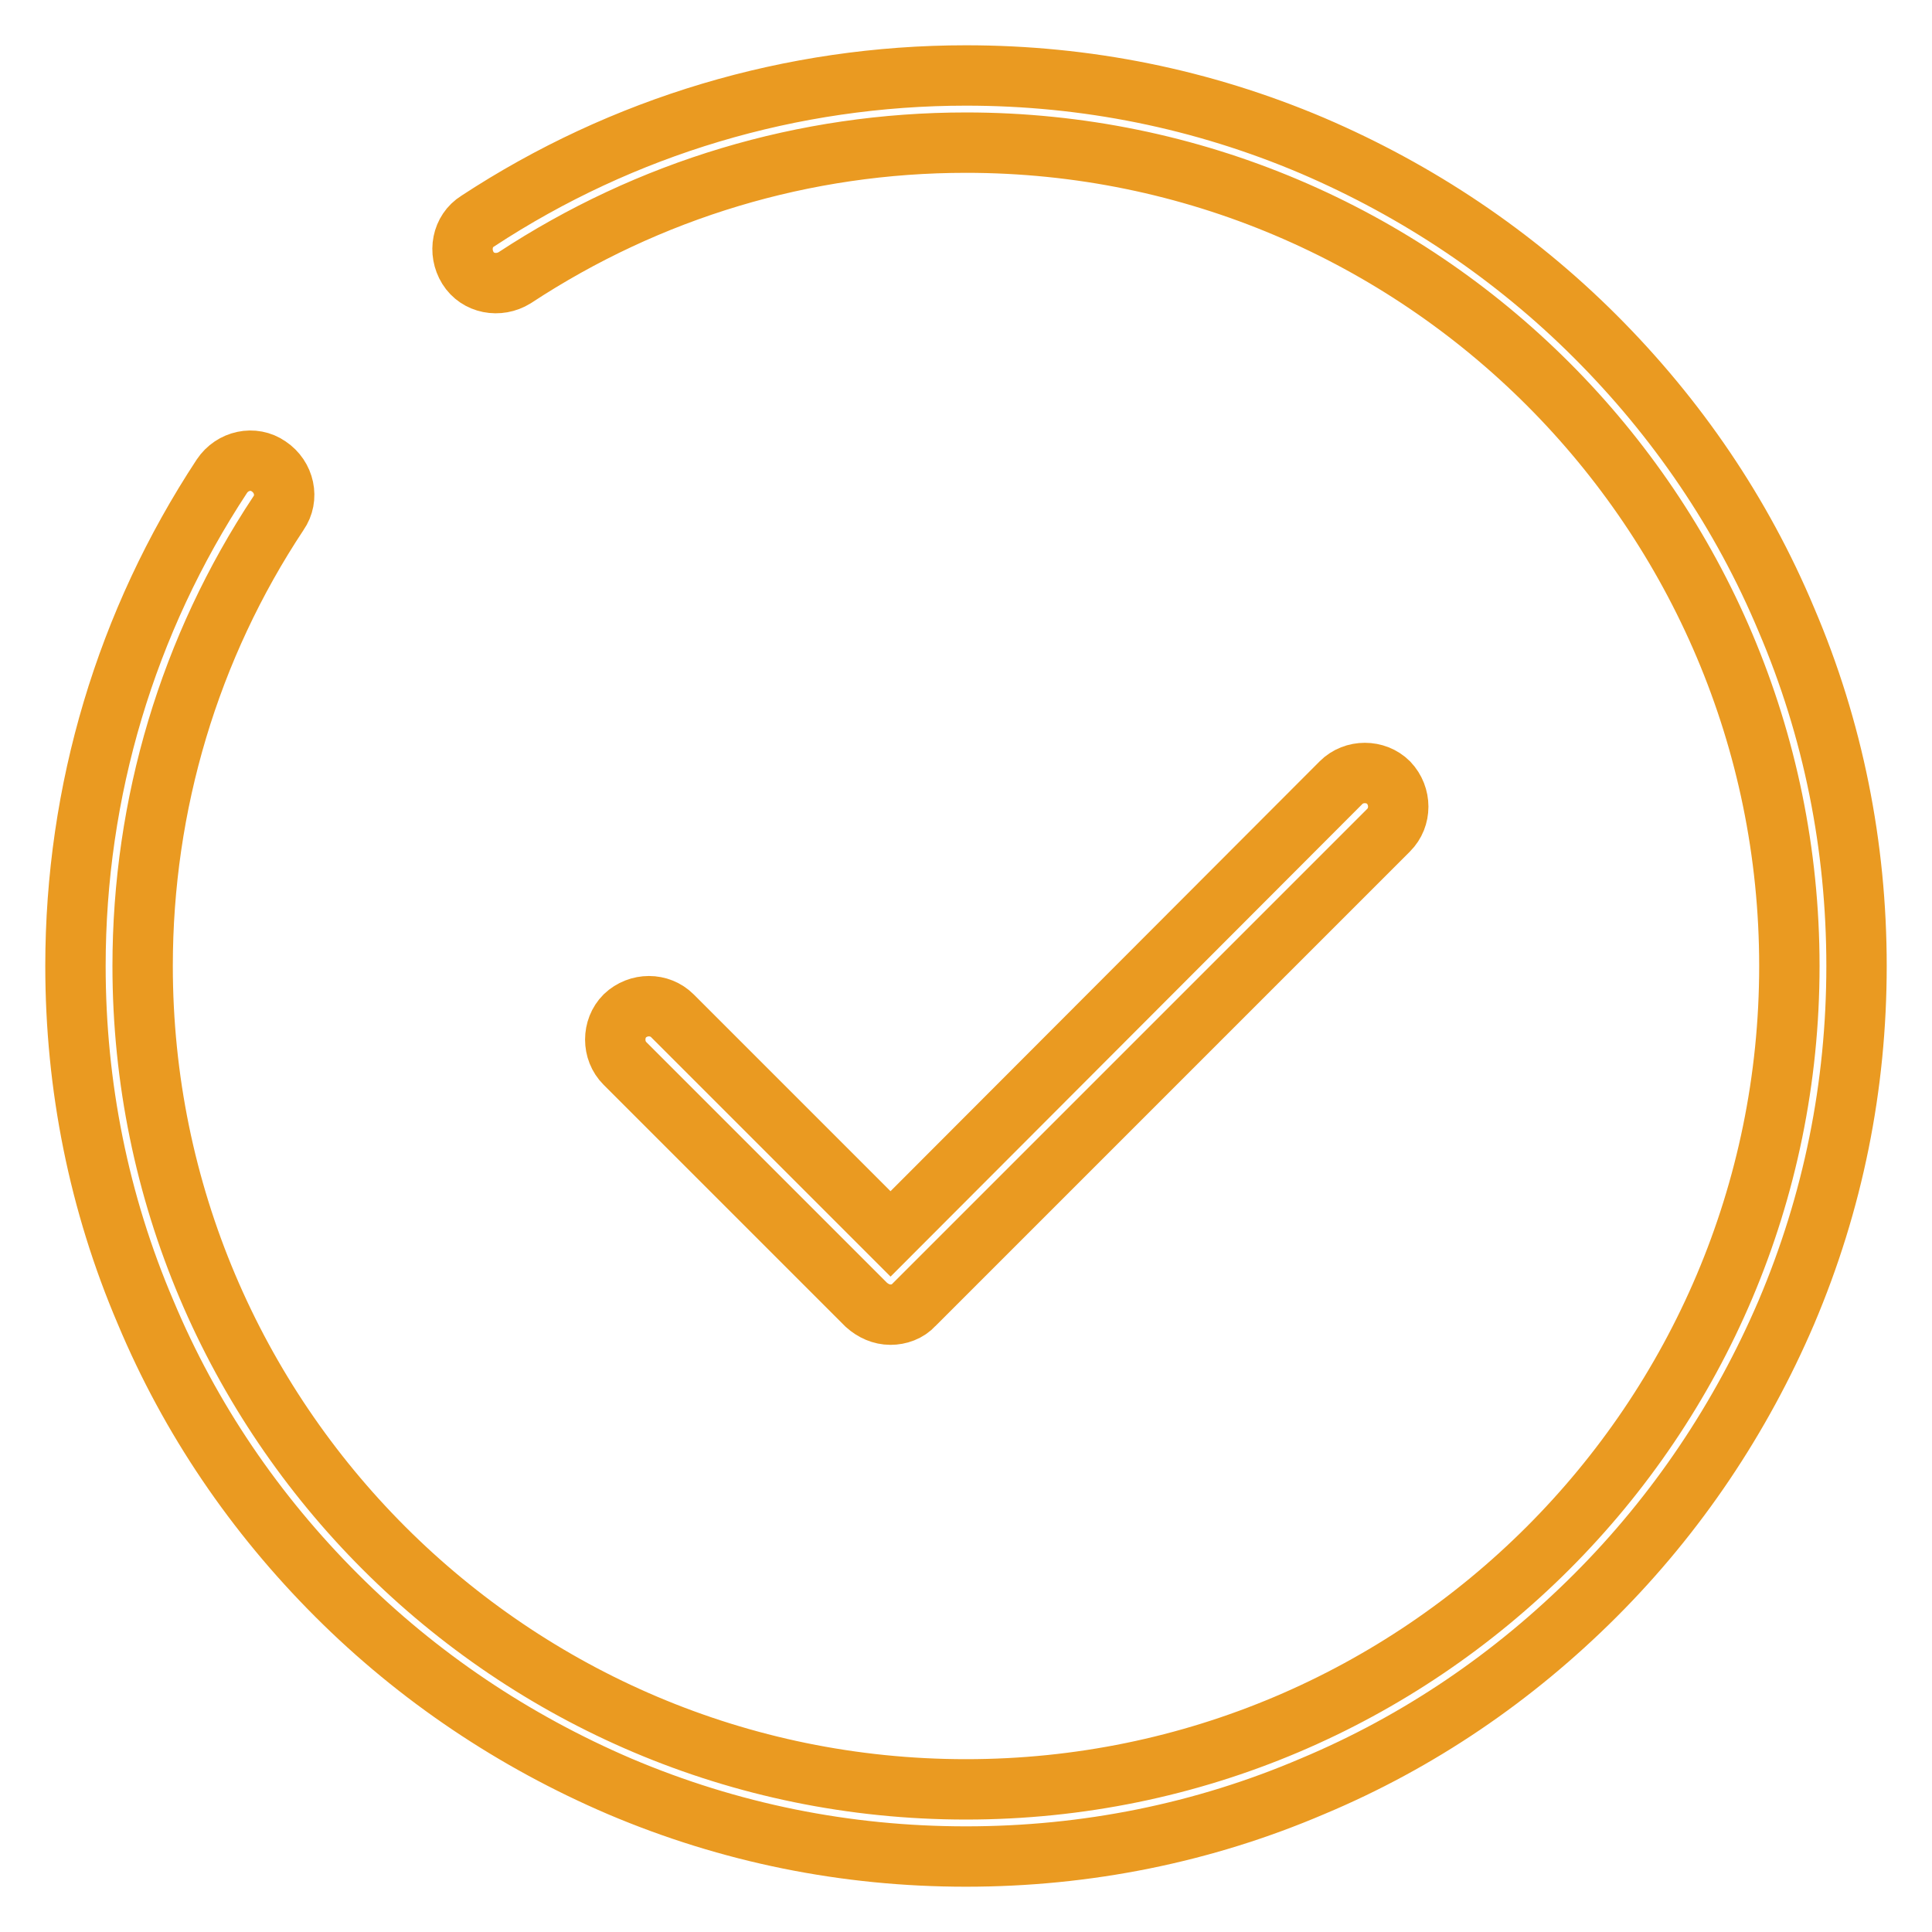 <?xml version="1.0" encoding="utf-8"?>
<!-- Svg Vector Icons : http://www.onlinewebfonts.com/icon -->
<!DOCTYPE svg PUBLIC "-//W3C//DTD SVG 1.1//EN" "http://www.w3.org/Graphics/SVG/1.1/DTD/svg11.dtd">
<svg version="1.1" xmlns="http://www.w3.org/2000/svg" xmlns:xlink="http://www.w3.org/1999/xlink" x="0px" y="0px" viewBox="0 0 256 256" enable-background="new 0 0 256 256" xml:space="preserve">
<g> <path stroke-width="8" fill-opacity="0" stroke="#ea9a21"  d="M236.7,82.1c-5.9-14.1-14.5-26.7-25.3-37.5c-10.8-10.8-23.5-19.3-37.5-25.3c-14.6-6.2-30-9.3-45.9-9.3 c-23.1,0-45.5,6.7-64.7,19.3c-2.1,1.3-2.6,4.1-1.3,6.2c1.3,2.1,4.1,2.6,6.2,1.3C86,25.1,106.6,18.9,128,18.9 c60.2,0,109.1,48.9,109.1,109.1c0,60.2-48.9,109.1-109.1,109.1c-60.2,0-109.1-48.9-109.1-109.1c0-21.4,6.2-42.2,18-60 c1.4-2,0.8-4.8-1.3-6.2c-2-1.4-4.8-0.8-6.2,1.3C16.7,82.4,10,104.8,10,128c0,15.9,3.1,31.4,9.3,45.9c5.9,14.1,14.5,26.7,25.3,37.5 c10.8,10.8,23.5,19.3,37.5,25.3c14.6,6.2,30,9.3,45.9,9.3c15.9,0,31.4-3.1,45.9-9.3c14.1-5.9,26.7-14.5,37.5-25.3 c10.8-10.8,19.3-23.5,25.3-37.5c6.2-14.6,9.3-30,9.3-45.9C246,112.1,242.9,96.6,236.7,82.1z"/> <path stroke-width="8" fill-opacity="0" stroke="#ea9a21"  d="M118,174.2c1.1,0,2.3-0.4,3.1-1.3L184,110c1.7-1.7,1.7-4.5,0-6.3c-1.7-1.7-4.6-1.7-6.3,0L118,163.5 l-28.9-28.9c-1.7-1.7-4.5-1.7-6.3,0c-1.7,1.7-1.7,4.6,0,6.3l32,32C115.7,173.7,116.8,174.2,118,174.2z"/></g>
</svg>